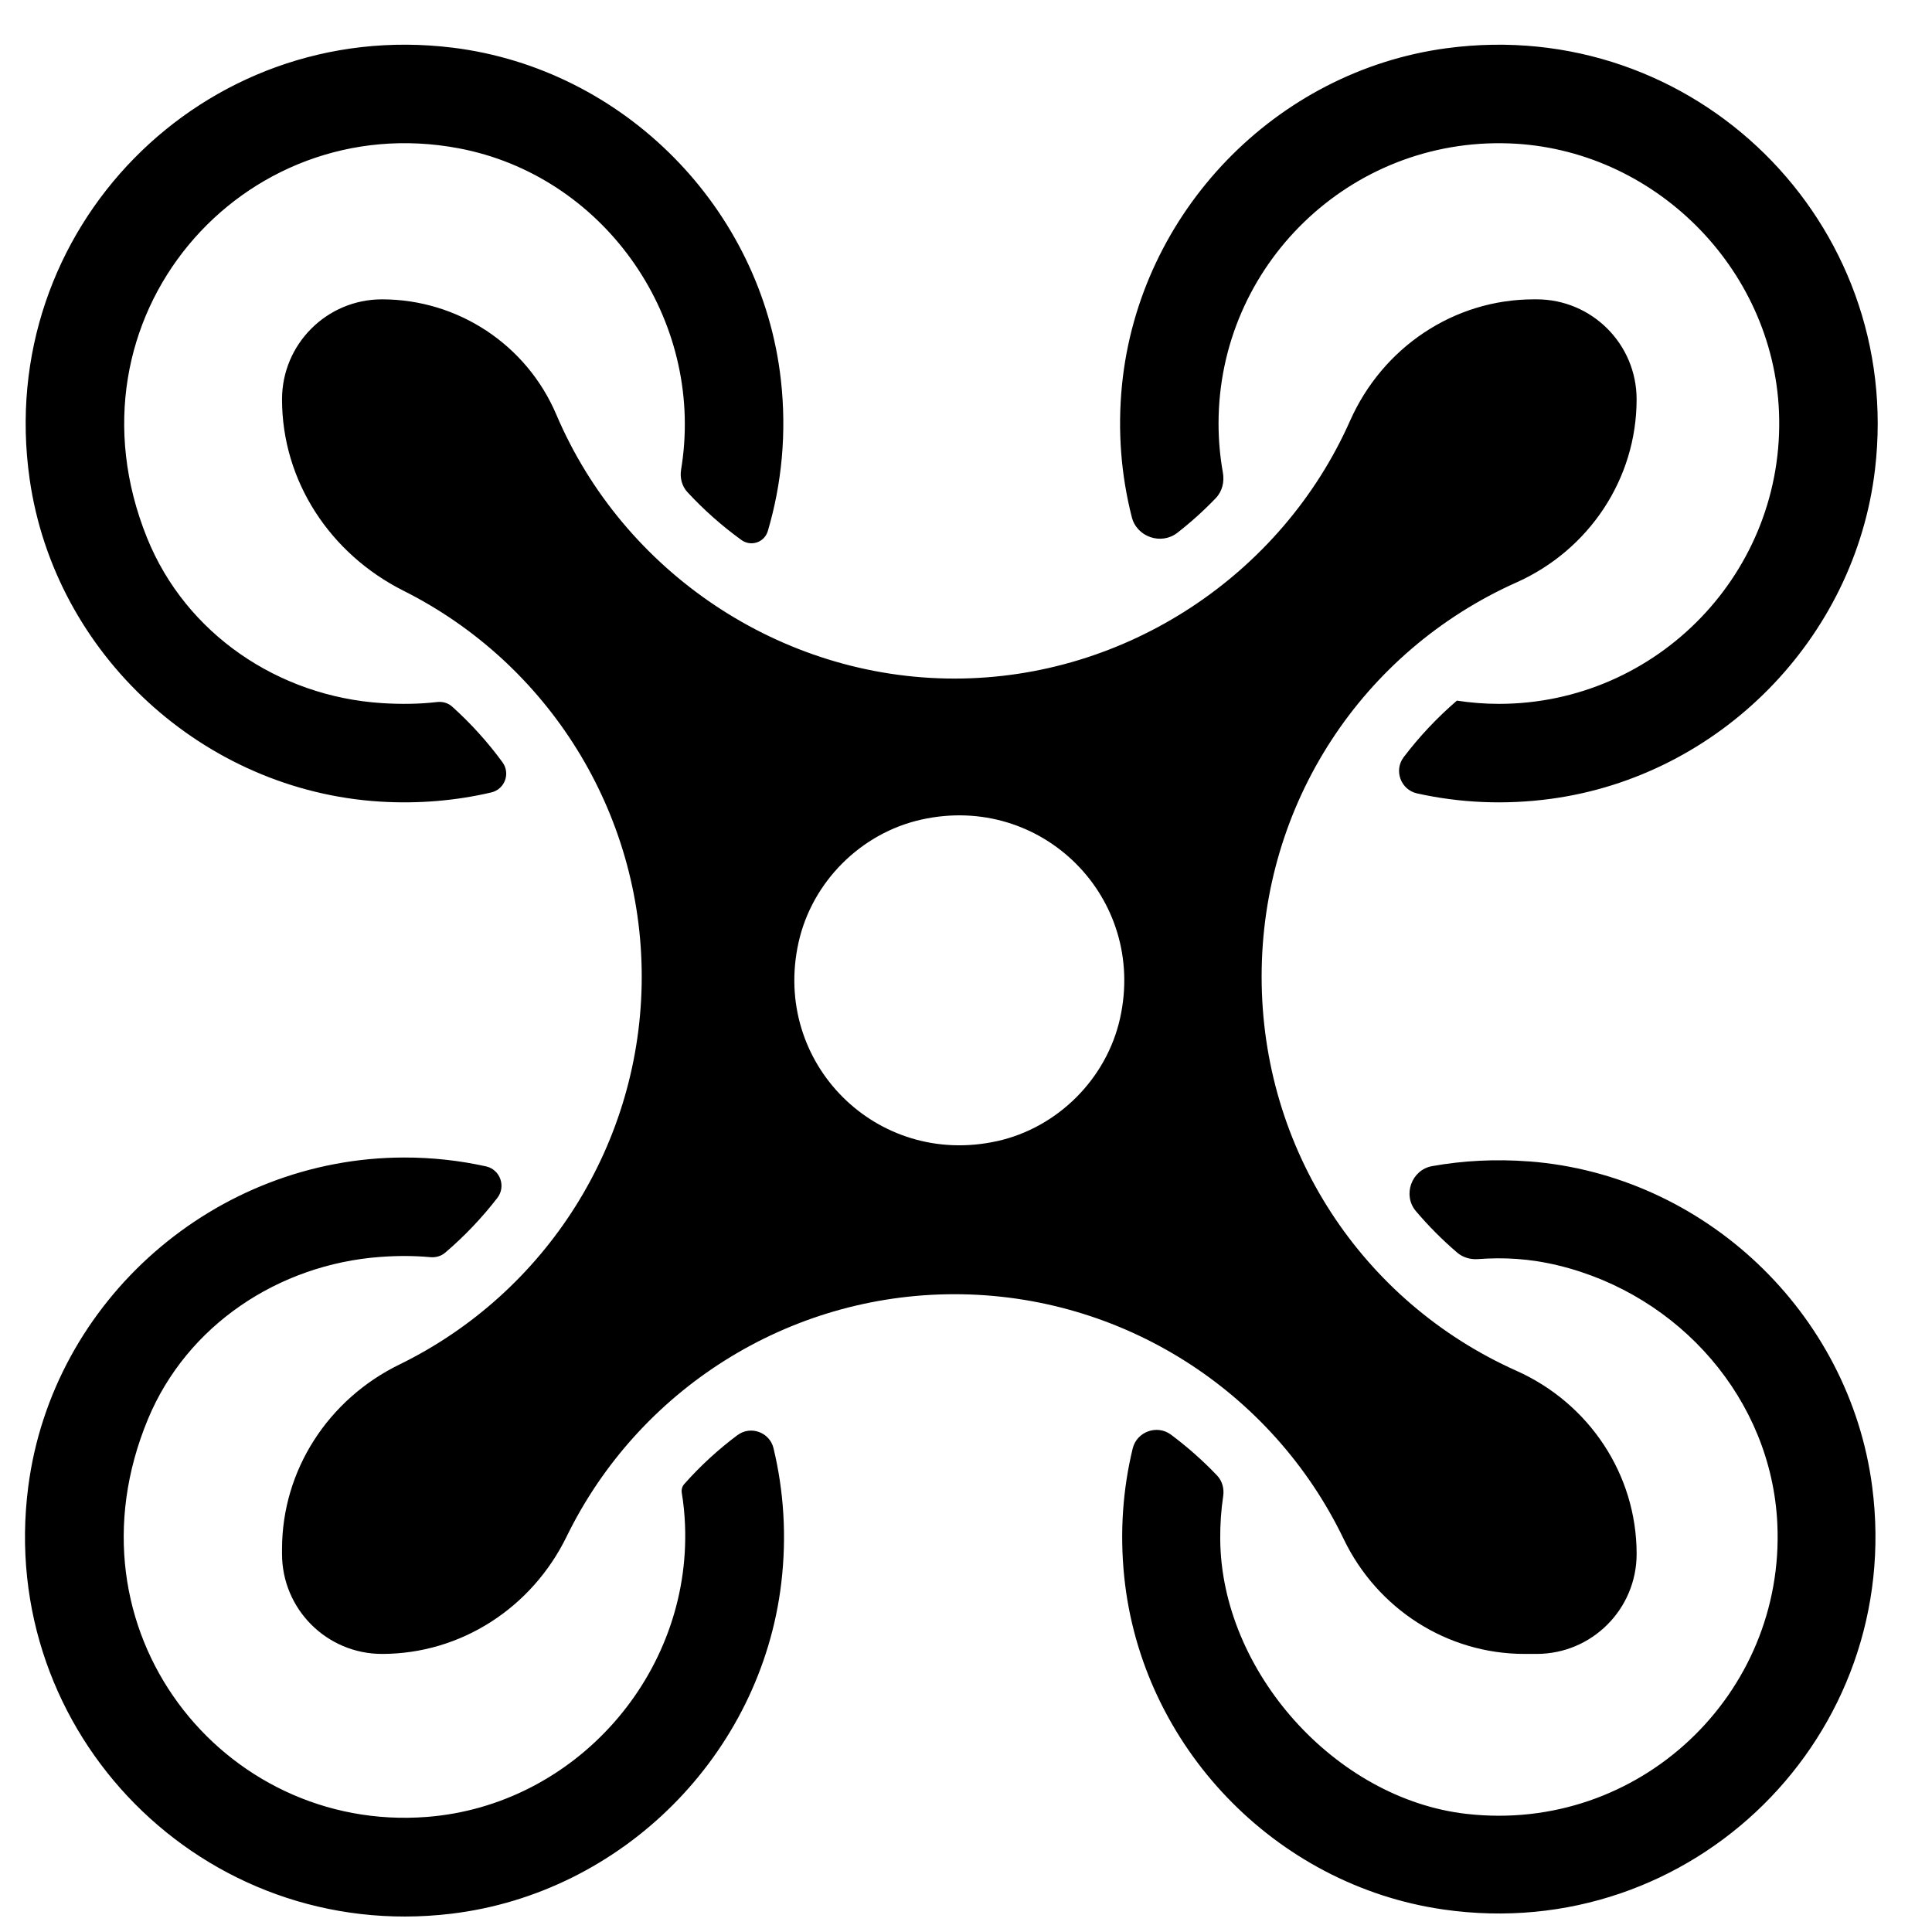 <?xml version="1.0" encoding="UTF-8"?>
<!-- Uploaded to: SVG Repo, www.svgrepo.com, Generator: SVG Repo Mixer Tools -->
<svg width="800px" height="800px" version="1.1" viewBox="144 144 512 512" xmlns="http://www.w3.org/2000/svg">
 <defs>
  <clipPath id="a">
   <path d="m150 155h492v496.9h-492z"/>
  </clipPath>
 </defs>
 <g clip-path="url(#a)">
  <path d="m263.91 156.63c-65.992-8.148-121.54 48.168-112.05 114.37 6.648 46.41 46.051 82.527 92.844 85.43 10.191 0.629 20.09-0.234 29.484-2.426 3.582-0.836 5.141-5.035 2.969-8.004-3.906-5.34-8.371-10.285-13.336-14.742-1.082-0.977-2.551-1.379-4-1.211-4.738 0.559-9.664 0.602-14.645 0.285-27.363-1.77-51.938-18.355-62.203-43.785-23.574-58.395 25.301-114.12 82.676-103.23 37.832 7.184 63.914 43.656 59.312 81.887-0.129 1.078-0.285 2.144-0.457 3.203-0.363 2.16 0.172 4.387 1.652 5.992 4.34 4.699 9.152 8.957 14.312 12.695 2.562 1.859 6.117 0.652 7.016-2.379 3.688-12.488 5.023-25.988 3.465-39.973-5.078-45.52-41.574-82.5-87.031-88.117zm281.96 141.73c19.242-8.605 31.848-27.457 31.848-48.539 0-14.633-11.859-26.492-26.492-26.492h-0.758c-21.219 0-40.082 12.789-48.688 32.184-18.113 40.84-59.391 68.316-104.82 68.316-46.027 0-87.789-28.215-105.52-69.941-7.875-18.535-26.066-30.559-46.207-30.559-14.625 0-26.492 11.859-26.492 26.492 0 21.727 12.797 40.996 32.219 50.746 38.293 19.23 63.105 58.598 63.105 102.25 0 44.082-25.301 83.793-64.238 102.81-18.828 9.195-31.086 27.965-31.086 48.922v1.266c0 14.625 11.863 26.492 26.492 26.492 20.957 0 39.723-12.254 48.922-31.086 19.012-38.938 58.727-64.238 102.81-64.238 44.32 0 84.223 25.574 103.12 64.871 8.895 18.5 27.379 30.453 47.91 30.453h3.238c14.633 0 26.492-11.863 26.492-26.492 0-21.082-12.602-39.934-31.848-48.539-40.906-18.289-67.531-58.68-67.531-104.46s26.621-86.172 67.531-104.46zm-137.64 148.05c-31.898 7.07-59.691-20.723-52.613-52.621 3.559-16.07 16.535-29.043 32.609-32.602 31.895-7.07 59.68 20.723 52.613 52.621-3.559 16.07-16.531 29.043-32.609 32.609zm-68.797 77.91c-5.106 3.824-9.832 8.152-14.09 12.957-0.57 0.641-0.805 1.508-0.664 2.359 0.465 2.777 0.742 5.625 0.855 8.516 1.598 39.5-29.008 74.297-68.418 77.352-54 4.195-97.113-49.547-73.91-105.41 10.336-24.891 34.629-40.996 61.504-42.992 4.742-0.352 9.074-0.328 13.344 0.062 1.41 0.133 2.84-0.27 3.918-1.188 5.117-4.363 9.738-9.23 13.824-14.508 2.359-3.051 0.754-7.539-3.012-8.371-7.004-1.547-14.266-2.359-21.758-2.344-49.93 0.082-93.168 37.773-99.547 87.297-8.434 65.477 46.605 120.95 112.08 113.11 45.422-5.445 82.098-42.23 87.488-87.648 1.473-12.41 0.66-24.426-2.059-35.727-1.016-4.223-6.066-6.066-9.543-3.461zm209.75-72.531c-8.785-0.668-17.406-0.23-25.664 1.25-5.453 0.977-7.875 7.691-4.293 11.922 3.344 3.945 7.008 7.633 10.965 11.012 1.508 1.289 3.504 1.848 5.481 1.703 6.731-0.492 13.582-0.191 21.34 1.695 32.078 7.801 56.477 35.5 58 68.48 2.086 45.148-36.688 82.07-82.41 76.844-34.773-3.973-65.004-37.836-65.23-72.84-0.027-3.832 0.223-7.629 0.781-11.328 0.301-1.992-0.223-4.035-1.605-5.492-3.766-3.957-7.859-7.574-12.223-10.832-3.688-2.75-9.07-0.805-10.152 3.672-2.594 10.703-3.449 22.094-2.25 33.914 4.559 44.867 39.941 81.812 84.582 88.246 66.023 9.516 122.25-46.191 113.64-112.07-6.031-46.145-44.539-82.648-90.949-86.184zm-21.766-295.02c-45.426 6.082-81.488 43.574-86.07 89.18-1.227 12.234-0.234 24.035 2.594 35.117 1.34 5.25 7.797 7.457 12.07 4.125 3.617-2.816 7.027-5.887 10.191-9.191 1.715-1.793 2.309-4.332 1.871-6.769-0.754-4.223-1.148-8.57-1.148-12.992 0-41.84 34.746-75.734 76.98-74.238 38.215 1.352 69.941 32.871 71.539 71.082 1.77 42.379-32.227 77.449-74.223 77.449-3.773 0-7.484-0.301-11.133-0.855-5.234 4.508-9.961 9.531-14.109 14.996-2.652 3.5-0.754 8.621 3.531 9.582 11.25 2.504 23.199 3.109 35.488 1.445 44.734-6.043 80.605-42.484 85.898-87.316 7.707-65.418-47.887-120.39-113.48-111.61z"/>
 </g>
</svg>